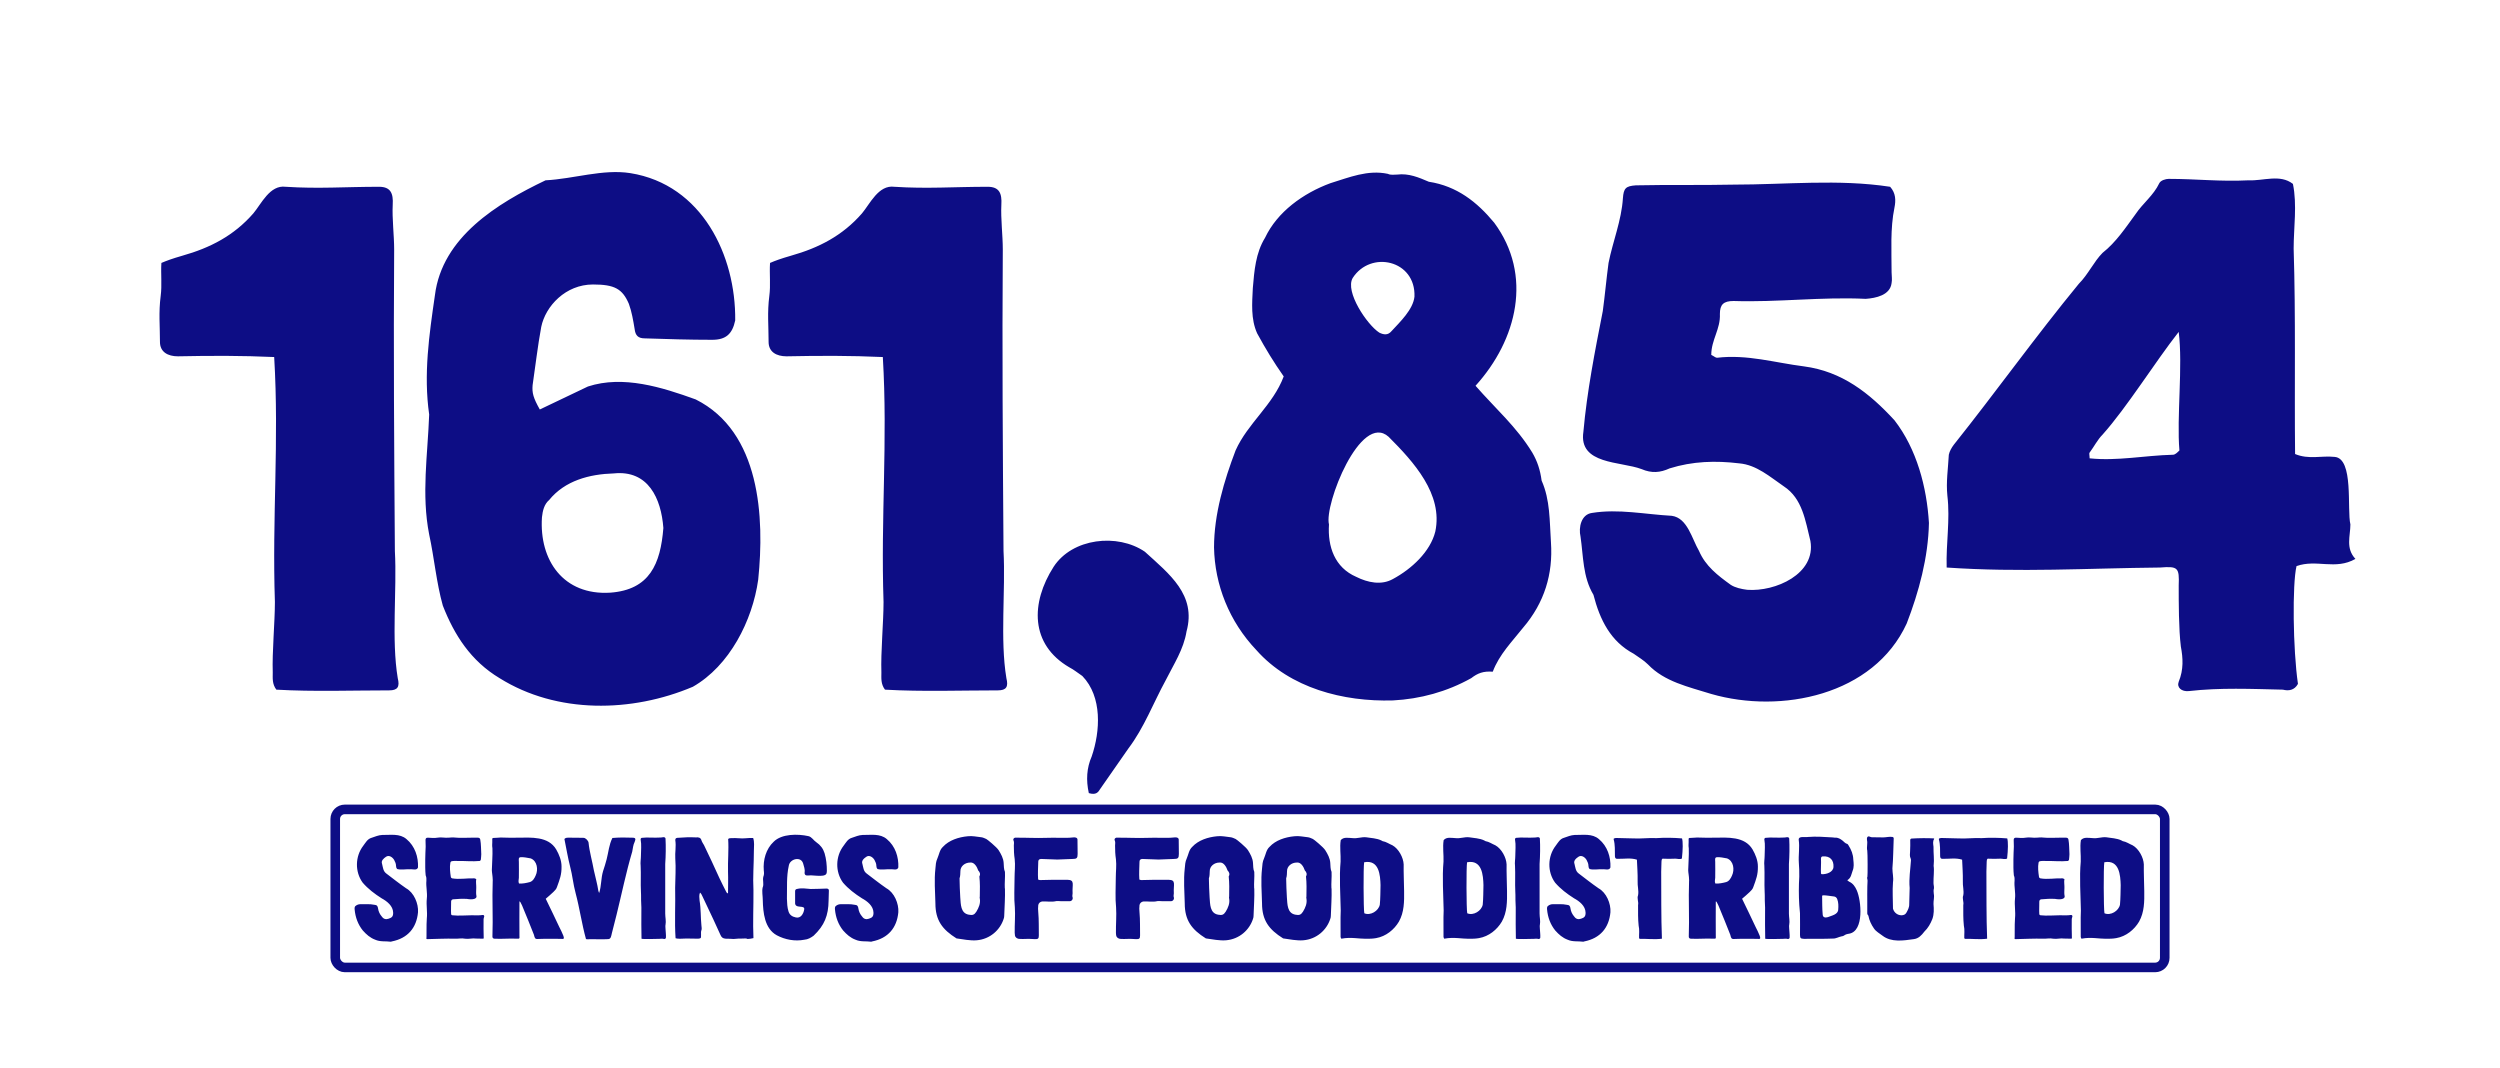 <?xml version="1.0" encoding="UTF-8"?>
<svg xmlns="http://www.w3.org/2000/svg" width="522" height="223" viewBox="0 0 522 223" fill="none">
  <path d="M81.25 144.15C73.6 144.15 65.5 144.45 57.7 144C56.8 142.8 56.95 141.6 56.95 140.4C56.8 136.2 57.4 129.9 57.4 125.7C56.8 107.85 58.3 92.25 57.25 74.55C50.65 74.25 44.2 74.25 37.15 74.4C35.05 74.4 33.4 73.5 33.4 71.4C33.4 68.1 33.1 65.25 33.55 61.8C33.85 59.55 33.55 57.15 33.7 54.9C34.75 54.45 35.95 54 38.05 53.4C43.9 51.75 48.85 49.2 52.9 44.55C54.55 42.6 56.35 38.55 59.65 39C66.55 39.45 72.1 39 79.15 39C81.55 39 82.15 40.35 82 42.75C81.85 45.6 82.3 49.2 82.3 52.05C82.15 73.05 82.3 94.05 82.45 115.05C82.9 123.3 81.7 133.5 83.05 141.6C83.5 143.4 83.05 144.15 81.25 144.15ZM144.661 143.4C131.911 148.8 116.311 149.1 104.311 141.6C98.311 138 94.861 132.6 92.461 126.45C91.111 121.65 90.661 116.4 89.611 111.6C87.961 103.2 89.311 94.95 89.611 86.55C88.411 78.15 89.611 69.9 90.811 61.65C92.311 49.5 103.861 42.45 113.911 37.65C119.761 37.35 125.911 35.25 131.611 36.15C146.611 38.55 153.661 53.4 153.511 66.9C152.911 69.75 151.561 70.95 148.711 70.95C143.911 70.95 139.261 70.8 134.611 70.65C133.261 70.65 132.661 70.05 132.511 68.7C132.211 66.9 131.911 65.1 131.311 63.45C129.961 60.3 128.311 59.4 123.811 59.4C118.111 59.4 113.911 63.9 113.011 68.25C112.261 72.3 111.811 76.35 111.211 80.4C111.061 82.05 111.361 83.1 112.711 85.5L122.761 80.7C130.111 78.3 138.211 80.85 145.261 83.4C158.761 90.15 159.661 108 158.311 121.05C157.111 129.6 152.311 139.05 144.661 143.4ZM113.161 108C112.561 117 117.661 124.35 127.411 123.75C135.661 123.15 137.911 117.75 138.511 110.25C138.061 104.1 135.361 98.1 128.161 98.85C123.061 99 117.961 100.35 114.661 104.4C113.611 105.3 113.311 106.65 113.161 108ZM208.334 144.15C200.684 144.15 192.584 144.45 184.784 144C183.884 142.8 184.034 141.6 184.034 140.4C183.884 136.2 184.484 129.9 184.484 125.7C183.884 107.85 185.384 92.25 184.334 74.55C177.734 74.25 171.284 74.25 164.234 74.4C162.134 74.4 160.484 73.5 160.484 71.4C160.484 68.1 160.184 65.25 160.634 61.8C160.934 59.55 160.634 57.15 160.784 54.9C161.834 54.45 163.034 54 165.134 53.4C170.984 51.75 175.934 49.2 179.984 44.55C181.634 42.6 183.434 38.55 186.734 39C193.634 39.45 199.184 39 206.234 39C208.634 39 209.234 40.35 209.084 42.75C208.934 45.6 209.384 49.2 209.384 52.05C209.234 73.05 209.384 94.05 209.534 115.05C209.984 123.3 208.784 133.5 210.134 141.6C210.584 143.4 210.134 144.15 208.334 144.15ZM227.345 165.6C226.745 162.9 226.895 160.35 227.945 157.95C229.745 152.7 230.195 145.5 225.995 141.15C225.095 140.55 224.195 139.8 223.295 139.35C215.045 134.55 215.195 125.85 219.995 118.35C223.895 112.35 233.345 111.3 239.045 115.2C244.145 119.85 249.845 124.2 247.745 131.85C247.145 135.6 245.045 138.75 243.395 142.05C240.845 146.7 238.895 151.95 235.595 156.3L229.745 164.7C229.295 165.45 228.845 166.05 227.345 165.6ZM290.84 146.25C280.49 146.55 269.39 143.7 262.34 135.75C256.64 129.75 253.64 122.1 253.49 114.3C253.49 107.4 255.59 100.35 257.99 94.05C260.54 88.35 265.79 84.6 268.04 78.6C265.94 75.6 264.29 72.9 262.49 69.6C261.14 66.6 261.44 63.3 261.59 60.15C261.89 56.55 262.19 52.8 264.14 49.65C266.69 44.25 272.09 40.35 277.79 38.25C281.69 37.05 285.59 35.4 289.79 36.3C290.39 36.6 291.14 36.45 291.74 36.45C294.14 36.15 296.24 37.05 298.34 37.95C304.19 38.85 308.39 42.15 311.99 46.5C320.09 57.45 316.79 70.95 308.09 80.55C312.29 85.35 316.64 89.1 319.94 94.5C320.99 96.3 321.59 98.1 321.89 100.35C323.69 104.4 323.54 108.75 323.84 113.25C324.29 119.85 322.49 125.85 317.99 131.1C315.74 133.95 313.04 136.65 311.69 140.25C309.74 140.1 308.54 140.55 307.19 141.6C302.09 144.45 296.54 145.95 290.84 146.25ZM277.49 109.5C277.19 114.15 278.69 118.5 283.19 120.45C285.59 121.65 288.44 122.25 290.84 120.9C294.74 118.8 298.64 115.2 299.69 111C301.34 103.2 295.19 96.45 289.94 91.2C284.09 85.95 276.44 105.45 277.49 109.5ZM282.44 58.05C280.79 60.9 285.44 67.8 287.99 69.45C288.89 69.9 289.79 70.05 290.54 69.15C292.34 67.2 295.04 64.65 295.34 61.95C295.64 54.3 286.19 52.2 282.44 58.05ZM357.313 144.9C352.513 143.4 347.563 142.35 344.113 138.75C343.213 137.85 342.163 137.25 341.113 136.5C336.313 133.95 334.063 129.45 332.713 124.2C330.463 120.45 330.613 116.1 330.013 112.05C329.563 110.1 330.163 107.4 332.413 107.1C337.963 106.2 343.513 107.4 349.063 107.7C352.363 108.15 353.263 112.5 354.763 115.05C356.113 118.2 358.663 120.15 361.363 122.1C362.263 122.7 363.613 123 364.813 123.15C370.663 123.6 379.213 119.85 378.013 112.95C376.963 108.75 376.363 104.1 372.463 101.55C369.613 99.6 366.763 97.05 363.163 96.75C358.213 96.15 353.413 96.3 348.613 97.8C346.663 98.7 344.863 98.85 342.763 97.95C338.413 96.3 329.563 97.05 330.613 90.15C331.363 81.75 333.013 73.35 334.663 64.95C335.113 61.65 335.413 58.2 335.863 54.9C336.763 50.4 338.563 46.05 338.863 41.4C339.013 39.3 339.463 38.85 341.563 38.7C348.313 38.55 355.063 38.7 361.963 38.55C372.913 38.55 383.863 37.35 394.663 39C395.863 40.35 395.863 41.85 395.563 43.35C394.663 47.7 394.963 52.35 394.963 56.85C394.963 57.6 395.113 58.35 394.963 59.1C394.663 61.65 391.663 62.25 389.563 62.4C380.413 61.95 371.113 63.15 361.963 62.85C359.863 62.85 359.113 63.6 359.113 65.55C359.263 68.7 357.313 70.95 357.313 74.1C357.913 74.4 358.213 74.7 358.513 74.7C364.813 73.95 370.663 75.75 376.663 76.5C384.613 77.55 390.313 82.05 395.563 87.75C400.213 93.75 402.313 101.7 402.763 109.2C402.613 116.4 400.663 123.6 398.113 130.2C391.213 145.2 371.863 149.1 357.313 144.9ZM457.013 144.3C455.513 144.45 454.463 143.55 454.913 142.35C455.963 139.8 455.813 137.4 455.363 135C454.913 131.4 454.913 125.7 454.913 122.25C455.063 118.5 454.763 118.2 451.013 118.5C435.713 118.65 421.763 119.55 406.463 118.5C406.313 113.4 407.213 108.6 406.613 103.5C406.313 100.65 406.763 97.8 406.913 94.95C407.063 94.2 407.513 93.45 407.963 92.85C416.813 81.75 425.063 70.2 434.063 59.25C436.013 57.3 437.213 54.6 439.013 52.8C441.863 50.55 443.813 47.55 445.913 44.7C447.413 42.45 449.663 40.8 450.863 38.25C451.163 37.65 452.213 37.35 452.813 37.35C458.663 37.35 463.613 37.95 469.463 37.65C472.613 37.8 476.063 36.3 478.763 38.4C479.663 42.75 478.913 47.55 478.913 51.9C479.363 66.15 479.063 80.55 479.213 94.8C482.063 96 484.763 95.1 487.463 95.4C491.513 95.7 490.013 106.35 490.763 109.5C490.763 111.9 489.713 114.45 491.813 116.7C487.613 119.1 483.713 116.7 479.513 118.2C478.613 121.95 478.763 135.6 479.813 142.8C479.063 144.15 477.863 144.3 476.663 144C470.063 143.85 463.613 143.55 457.013 144.3ZM436.313 95.7C442.163 96.3 447.713 95.1 453.713 94.95C454.163 94.95 454.613 94.5 455.063 94.05C454.463 87.15 455.813 76.35 454.913 69.3C449.963 75.6 444.113 85.05 439.013 90.75C437.963 91.8 437.213 93.3 436.313 94.5C436.163 94.65 436.313 95.1 436.313 95.7Z" fill="#0D0D85"></path>
  <rect x="70" y="169" width="382" height="33" rx="2" stroke="#0D0D85" stroke-width="2"></rect>
  <path d="M81.61 196.63C80.53 196.48 79.39 196.69 78.34 196.21C77.29 195.82 76.51 195.13 75.76 194.29C74.74 193.03 74.2 191.53 74.05 189.91C74.02 189.61 74.02 189.25 74.32 189.1C74.56 188.92 74.89 188.8 75.19 188.8C76.21 188.83 77.23 188.71 78.16 188.92C78.7 188.95 78.88 189.19 78.94 189.7C79.03 190.33 79.3 190.9 79.75 191.41C80.11 191.92 80.59 192.01 81.13 191.83C81.79 191.62 82.12 191.38 82.09 190.54C82.06 189.16 80.8 188.17 79.69 187.57C78.22 186.64 76.84 185.59 75.73 184.3C74.08 182.05 74.14 178.81 75.85 176.59C76.33 175.96 76.72 175.18 77.56 174.94C78.28 174.7 79.03 174.37 79.81 174.34C81.52 174.37 83.47 173.98 84.88 175.21C86.65 176.68 87.37 178.93 87.28 181.12C87.04 181.84 86.14 181.42 85.57 181.51C84.73 181.45 83.77 181.69 82.93 181.45C82.75 181.24 82.69 181.03 82.69 180.79C82.69 180.34 82.51 179.95 82.3 179.56C81.97 178.99 81.22 178.45 80.59 178.9C80.11 179.23 79.51 179.71 79.78 180.4C79.96 181.09 79.99 181.9 80.65 182.38C82 183.4 83.35 184.48 84.79 185.47C86.44 186.37 87.4 188.68 87.28 190.48C86.98 193.72 85.15 195.91 81.82 196.57C81.76 196.57 81.67 196.63 81.61 196.63ZM89.24 196.09C89.15 196.09 89.03 196.06 89.03 196C89.09 195.46 89.03 194.86 89.06 194.17C89.06 193.36 89.06 192.58 89.12 191.77C89.27 190.33 88.97 189.07 89.12 187.63C89.27 186.37 88.91 185.14 89.03 183.88C89.03 183.55 89.06 183.19 88.91 182.86C88.88 182.83 88.88 182.8 88.88 182.77C88.76 181.66 88.79 180.61 88.79 179.5V179.47C88.79 178.51 88.85 177.73 88.88 176.77C88.88 176.32 88.85 175.9 88.85 175.45C88.82 175.06 89 174.88 89.39 174.91C90.05 174.94 90.68 175.03 91.31 174.91C92.09 174.76 92.84 174.97 93.62 174.91C94.07 174.88 94.52 174.82 94.97 174.88C96.11 175 97.25 174.91 98.39 174.91H99.77C100.07 174.91 100.22 175.03 100.28 175.3C100.46 176.29 100.43 177.34 100.49 178.36C100.49 178.75 100.43 179.11 100.4 179.5C100.37 179.59 100.28 179.74 100.16 179.77C98.63 179.92 97.04 179.74 95.48 179.77C95.09 179.77 94.7 179.74 94.28 179.83C94.16 179.86 94.07 179.98 94.04 180.1C93.86 181.09 93.98 182.08 94.13 183.1C94.16 183.25 94.28 183.37 94.4 183.4C95.93 183.67 97.49 183.34 99.05 183.4C99.17 183.4 99.32 183.52 99.44 183.55C99.32 184.09 99.47 184.87 99.44 185.38C99.44 185.89 99.38 186.34 99.44 186.85C99.56 187.3 99.5 187.48 99.11 187.66C98.66 187.84 98 187.78 97.49 187.69C96.53 187.63 95.54 187.69 94.58 187.78C94.28 187.84 94.16 187.99 94.19 188.56C94.22 188.62 94.13 190.15 94.19 190.81C94.19 190.99 94.31 191.11 94.46 191.11C95.75 191.26 97.22 191.11 98.45 191.11H98.54C99.29 191.11 100.04 191.17 100.79 191.05C101.03 191.02 101.15 191.2 101.09 191.44C101.03 191.62 100.97 191.77 100.97 191.95C100.94 193.45 100.97 194.41 101 195.91C100.97 195.91 100.94 196 100.91 196C100.4 196 99.89 196 99.38 195.97C98.63 195.85 97.85 196.12 97.1 196C96.38 195.85 95.69 196.03 94.97 196C93.29 195.94 90.92 196.06 89.24 196.09ZM112.299 196.06C111.639 196.12 111.639 195.73 111.489 195.19C110.739 193.3 109.839 191.02 108.999 189.04C108.879 188.74 108.459 187.9 108.459 188.32C108.429 190.27 108.459 193.45 108.459 195.43C108.489 195.94 108.519 196.03 107.979 196C106.389 195.91 104.769 196.09 103.239 196C102.969 196 102.789 195.79 102.819 195.52C102.969 191.56 102.729 187.93 102.879 183.94C102.879 183.85 102.909 183.73 102.879 183.64C102.879 183.01 102.699 182.14 102.699 181.69C102.729 180.16 102.879 178.66 102.819 177.13C102.699 176.41 102.819 176.17 102.789 175.45C102.789 175.3 102.729 175 102.939 174.97C104.109 174.94 104.409 174.85 104.769 174.88C105.909 174.94 106.899 174.91 108.069 174.91C110.919 174.88 114.489 174.58 116.139 177.37C116.739 178.42 117.249 179.65 117.249 180.91C117.279 182.62 116.889 183.58 116.289 185.23C116.169 185.65 115.809 185.98 115.539 186.25C115.059 186.73 114.489 187.18 113.949 187.66C114.879 189.55 115.959 191.83 116.769 193.54C117.069 194.14 117.369 194.71 117.609 195.34C117.969 196.3 117.489 196 116.919 196.03C115.839 196.03 113.379 196 112.299 196.06ZM108.339 183.28C108.339 183.64 108.159 184.06 108.369 184.48C109.119 184.54 109.929 184.36 110.619 184.18C111.249 184 111.609 183.37 111.849 182.8C112.419 181.6 112.179 179.74 110.799 179.23C110.079 179.11 109.359 178.93 108.669 178.99C108.189 179.02 108.339 179.62 108.339 179.95C108.339 181.09 108.369 182.14 108.339 183.28ZM122.529 196.12C122.499 196.12 122.439 196.09 122.349 196.06C121.479 192.91 121.029 189.64 120.189 186.49C119.679 184.63 119.529 182.77 119.049 180.97C118.569 179.11 118.239 177.07 117.849 175.18C118.029 174.97 118.299 174.91 118.569 174.91C119.499 174.91 120.849 174.91 121.839 174.94C122.259 174.94 122.799 175.48 122.889 175.93C123.069 177.82 123.669 179.83 123.999 181.72C124.299 183.13 124.719 184.54 124.929 185.98C124.929 186.1 125.019 186.22 125.109 186.46C125.589 184.93 125.469 183.4 125.919 181.9C126.189 181.06 126.459 180.25 126.669 179.41C127.059 177.91 127.149 176.41 127.869 174.97C129.159 174.85 130.749 174.85 132.039 174.91C132.759 174.91 132.759 175.18 132.519 175.78C132.189 176.44 132.159 177.1 132.009 177.82C130.719 182.17 129.819 186.61 128.739 190.99C128.439 192.25 128.079 193.63 127.749 194.89C127.629 195.34 127.599 196.09 126.969 196.09C125.709 196.18 123.819 196.06 122.529 196.12ZM138.658 196.06C138.328 195.97 137.998 196 137.698 196.03C137.128 196.06 133.978 196.12 133.948 196C133.888 194.14 133.918 191.92 133.918 190.06C133.948 189.16 133.858 188.83 133.858 187.93V187.57C133.858 187.18 133.858 186.55 133.828 186.16C133.738 184.39 133.858 182.59 133.768 180.79C133.678 180.07 133.828 179.38 133.828 178.66V178.63C133.828 177.55 133.978 176.41 133.768 175.3C133.738 175.12 133.858 174.97 134.008 174.94C135.118 174.79 136.678 174.97 137.758 174.88C138.118 174.94 138.808 174.58 138.958 175.06C139.048 176.74 139.018 178.72 138.898 180.4C138.928 183.91 138.868 187.21 138.898 190.75C138.898 191.53 139.108 192.31 138.958 193.12C138.898 193.33 138.958 193.69 138.958 193.93C138.988 194.56 139.078 195.16 139.048 195.76C139.048 195.97 138.838 196.09 138.658 196.06ZM153.21 196.06C152.67 196 152.1 196.03 151.53 196C150.93 195.97 150.63 195.7 150.42 195.19C149.94 194.17 149.49 193.12 148.98 192.04L146.64 187.09C146.52 186.85 146.43 186.58 146.16 186.37C145.92 186.91 146.04 187.51 146.07 188.05C146.37 189.76 146.28 191.56 146.46 193.27C146.49 193.63 146.58 193.96 146.43 194.32C146.28 194.65 146.49 195.76 146.28 195.88C146.1 195.97 145.89 196 145.68 196C144.81 196 143.94 195.94 143.07 195.97C142.44 195.97 141.66 196.09 141.06 195.91C140.82 192.43 141.06 188.86 140.97 185.35C141 183.34 141.15 181.3 141 179.23C140.91 178.06 141.21 176.74 141 175.42C141 175.12 141.12 174.97 141.42 174.94L143.55 174.82C144.18 174.79 144.66 174.85 145.32 174.85C145.83 174.79 146.31 174.88 146.46 175.45C146.58 175.81 146.82 176.17 147 176.47C148.14 178.81 149.13 180.97 150.21 183.34C150.63 184.24 151.11 185.17 151.56 186.07C151.65 186.25 151.71 186.46 152.01 186.55C152.01 184.96 152.07 183.58 152.01 182.02C151.95 179.74 152.19 177.46 152.04 175.18C152.25 175 152.49 175 152.76 175C153.3 175 153.78 174.97 154.32 175.03C155.19 175.15 156.39 174.91 157.26 174.97C157.56 175.84 157.41 176.74 157.41 177.67C157.41 180.4 157.17 183.16 157.32 185.89C157.35 189.16 157.17 192.64 157.32 195.88C156.84 196 156.51 196.03 156.09 196.06C155.79 195.88 155.43 195.97 155.13 195.97C154.41 195.97 153.93 195.97 153.21 196.06ZM167.969 196.21C165.989 196.6 163.919 196.21 162.179 195.28C159.629 193.87 159.329 190.54 159.269 187.93C159.269 187.06 159.059 186.16 159.239 185.32C159.569 184.6 159.179 183.79 159.389 183.04C159.569 182.62 159.539 182.2 159.479 181.75C159.299 179.59 159.929 177.25 161.549 175.75C163.229 174.07 166.589 174.1 168.779 174.58C169.499 174.73 169.859 175.48 170.459 175.87C171.299 176.44 171.869 177.19 172.169 178.15C172.529 179.38 172.649 180.61 172.649 181.87C172.649 182.5 172.439 182.71 171.869 182.83C171.029 182.95 170.159 182.8 169.319 182.77C168.779 182.77 167.939 183.04 167.999 182.17C168.119 181.51 167.849 180.91 167.699 180.31C167.249 178.72 164.909 179.32 164.699 180.76C164.189 183.04 164.369 185.35 164.309 187.66C164.339 188.53 164.369 189.46 164.639 190.3C164.879 191.08 165.449 191.41 166.169 191.56C167.189 191.8 167.759 190.81 167.909 189.94C168.179 188.8 165.899 189.91 166.019 188.44V186.13C166.019 185.77 166.139 185.65 166.529 185.59C167.459 185.38 168.359 185.56 169.289 185.62C170.399 185.59 171.539 185.59 172.649 185.53C172.919 185.56 173.099 185.71 173.069 185.98C173.069 186.67 173.039 187.36 173.009 188.05C172.979 191.14 172.139 193.24 169.889 195.37C169.319 195.79 168.719 196.15 167.969 196.21ZM181.902 196.63C180.822 196.48 179.682 196.69 178.632 196.21C177.582 195.82 176.802 195.13 176.052 194.29C175.032 193.03 174.492 191.53 174.342 189.91C174.312 189.61 174.312 189.25 174.612 189.1C174.852 188.92 175.182 188.8 175.482 188.8C176.502 188.83 177.522 188.71 178.452 188.92C178.992 188.95 179.172 189.19 179.232 189.7C179.322 190.33 179.592 190.9 180.042 191.41C180.402 191.92 180.882 192.01 181.422 191.83C182.082 191.62 182.412 191.38 182.382 190.54C182.352 189.16 181.092 188.17 179.982 187.57C178.512 186.64 177.132 185.59 176.022 184.3C174.372 182.05 174.432 178.81 176.142 176.59C176.622 175.96 177.012 175.18 177.852 174.94C178.572 174.7 179.322 174.37 180.102 174.34C181.812 174.37 183.762 173.98 185.172 175.21C186.942 176.68 187.662 178.93 187.572 181.12C187.332 181.84 186.432 181.42 185.862 181.51C185.022 181.45 184.062 181.69 183.222 181.45C183.042 181.24 182.982 181.03 182.982 180.79C182.982 180.34 182.802 179.95 182.592 179.56C182.262 178.99 181.512 178.45 180.882 178.9C180.402 179.23 179.802 179.71 180.072 180.4C180.252 181.09 180.282 181.9 180.942 182.38C182.292 183.4 183.642 184.48 185.082 185.47C186.732 186.37 187.692 188.68 187.572 190.48C187.272 193.72 185.442 195.91 182.112 196.57C182.052 196.57 181.962 196.63 181.902 196.63ZM203.953 196.33C202.573 196.45 201.073 196.12 199.723 195.94C196.753 194.08 195.313 192.16 195.313 188.62C195.253 186.19 195.043 183.76 195.313 181.36C195.373 180.64 195.403 179.92 195.733 179.23C196.093 178.42 196.183 177.46 196.873 176.83C198.163 175.42 200.173 174.79 202.063 174.61C203.023 174.49 203.983 174.73 204.913 174.82C205.213 174.85 205.663 175.06 205.933 175.18C206.113 175.24 208.123 176.89 208.513 177.52C209.023 178.33 209.503 179.2 209.563 180.16C209.623 180.79 209.563 181.42 209.833 182.05C209.893 183.16 209.743 184.36 209.803 185.5H209.833C209.893 187.39 209.743 189.28 209.683 191.17C209.683 191.41 209.653 191.65 209.563 191.86C208.813 194.2 206.713 196.09 203.953 196.33ZM200.353 183.4C200.353 184.72 200.443 186.07 200.503 187.39C200.623 188.77 200.533 190.69 202.303 190.99C203.083 191.14 203.443 191.02 203.863 190.36C204.373 189.52 204.763 188.62 204.583 187.6C204.523 187.45 204.583 187.3 204.583 187.15C204.613 185.77 204.643 184.36 204.493 183.01C204.763 182.53 204.613 182.11 204.253 181.75C204.013 181.03 203.443 179.98 202.573 180.1C201.433 180.1 200.533 180.91 200.533 181.87C200.503 182.38 200.533 182.89 200.353 183.4ZM216.069 196.09C215.229 196.03 214.449 196 213.609 196.06C213.399 196.06 212.709 196.06 212.589 196C212.259 195.91 211.989 195.67 211.929 195.37C211.899 195.16 211.869 194.98 211.869 194.77C211.839 193.12 212.019 191.08 211.899 189.46C211.689 187.48 211.839 185.32 211.839 183.34V183.28C211.839 181.99 212.019 180.67 211.869 179.41C211.719 178.39 211.689 177.58 211.689 176.56C211.719 176.17 211.779 175.81 211.599 175.42C211.509 175.21 211.689 174.97 211.929 174.91C214.209 174.88 216.279 175.03 218.589 174.94C220.449 174.85 222.279 175.06 224.109 174.85C224.529 174.79 225.039 174.91 224.979 175.42C225.009 176.44 225.009 177.31 225.009 178.3C225.009 179.17 224.829 179.35 223.959 179.35C222.909 179.35 221.859 179.47 220.839 179.47H220.689C219.579 179.47 218.499 179.35 217.389 179.35C216.969 179.35 216.789 179.59 216.789 179.92C216.759 181.15 216.669 182.41 216.759 183.64C216.909 183.7 217.029 183.76 217.149 183.76C219.009 183.7 221.049 183.67 222.879 183.7C224.499 183.73 223.839 184.69 223.959 186.52C223.959 186.82 223.839 187.09 223.959 187.36C224.079 187.75 223.779 188.17 223.359 188.17H221.529C221.229 188.17 220.899 188.11 220.599 188.14C220.569 188.14 220.509 188.14 220.449 188.17C219.519 188.38 218.559 188.17 217.599 188.23C217.209 188.26 216.849 188.59 216.789 188.98C216.729 189.49 216.729 189.97 216.789 190.48C216.939 192.1 216.879 193.69 216.909 195.31C216.909 195.97 216.759 196.12 216.069 196.09ZM237.207 196.09C236.367 196.03 235.587 196 234.747 196.06C234.537 196.06 233.847 196.06 233.727 196C233.397 195.91 233.127 195.67 233.067 195.37C233.037 195.16 233.007 194.98 233.007 194.77C232.977 193.12 233.157 191.08 233.037 189.46C232.827 187.48 232.977 185.32 232.977 183.34V183.28C232.977 181.99 233.157 180.67 233.007 179.41C232.857 178.39 232.827 177.58 232.827 176.56C232.857 176.17 232.917 175.81 232.737 175.42C232.647 175.21 232.827 174.97 233.067 174.91C235.347 174.88 237.417 175.03 239.727 174.94C241.587 174.85 243.417 175.06 245.247 174.85C245.667 174.79 246.177 174.91 246.117 175.42C246.147 176.44 246.147 177.31 246.147 178.3C246.147 179.17 245.967 179.35 245.097 179.35C244.047 179.35 242.997 179.47 241.977 179.47H241.827C240.717 179.47 239.637 179.35 238.527 179.35C238.107 179.35 237.927 179.59 237.927 179.92C237.897 181.15 237.807 182.41 237.897 183.64C238.047 183.7 238.167 183.76 238.287 183.76C240.147 183.7 242.187 183.67 244.017 183.7C245.637 183.73 244.977 184.69 245.097 186.52C245.097 186.82 244.977 187.09 245.097 187.36C245.217 187.75 244.917 188.17 244.497 188.17H242.667C242.367 188.17 242.037 188.11 241.737 188.14C241.707 188.14 241.647 188.14 241.587 188.17C240.657 188.38 239.697 188.17 238.737 188.23C238.347 188.26 237.987 188.59 237.927 188.98C237.867 189.49 237.867 189.97 237.927 190.48C238.077 192.1 238.017 193.69 238.047 195.31C238.047 195.97 237.897 196.12 237.207 196.09ZM256.015 196.33C254.635 196.45 253.135 196.12 251.785 195.94C248.815 194.08 247.375 192.16 247.375 188.62C247.315 186.19 247.105 183.76 247.375 181.36C247.435 180.64 247.465 179.92 247.795 179.23C248.155 178.42 248.245 177.46 248.935 176.83C250.225 175.42 252.235 174.79 254.125 174.61C255.085 174.49 256.045 174.73 256.975 174.82C257.275 174.85 257.725 175.06 257.995 175.18C258.175 175.24 260.185 176.89 260.575 177.52C261.085 178.33 261.565 179.2 261.625 180.16C261.685 180.79 261.625 181.42 261.895 182.05C261.955 183.16 261.805 184.36 261.865 185.5H261.895C261.955 187.39 261.805 189.28 261.745 191.17C261.745 191.41 261.715 191.65 261.625 191.86C260.875 194.2 258.775 196.09 256.015 196.33ZM252.415 183.4C252.415 184.72 252.505 186.07 252.565 187.39C252.685 188.77 252.595 190.69 254.365 190.99C255.145 191.14 255.505 191.02 255.925 190.36C256.435 189.52 256.825 188.62 256.645 187.6C256.585 187.45 256.645 187.3 256.645 187.15C256.675 185.77 256.705 184.36 256.555 183.01C256.825 182.53 256.675 182.11 256.315 181.75C256.075 181.03 255.505 179.98 254.635 180.1C253.495 180.1 252.595 180.91 252.595 181.87C252.565 182.38 252.595 182.89 252.415 183.4ZM272.151 196.33C270.771 196.45 269.271 196.12 267.921 195.94C264.951 194.08 263.511 192.16 263.511 188.62C263.451 186.19 263.241 183.76 263.511 181.36C263.571 180.64 263.601 179.92 263.931 179.23C264.291 178.42 264.381 177.46 265.071 176.83C266.361 175.42 268.371 174.79 270.261 174.61C271.221 174.49 272.181 174.73 273.111 174.82C273.411 174.85 273.861 175.06 274.131 175.18C274.311 175.24 276.321 176.89 276.711 177.52C277.221 178.33 277.701 179.2 277.761 180.16C277.821 180.79 277.761 181.42 278.031 182.05C278.091 183.16 277.941 184.36 278.001 185.5H278.031C278.091 187.39 277.941 189.28 277.881 191.17C277.881 191.41 277.851 191.65 277.761 191.86C277.011 194.2 274.911 196.09 272.151 196.33ZM268.551 183.4C268.551 184.72 268.641 186.07 268.701 187.39C268.821 188.77 268.731 190.69 270.501 190.99C271.281 191.14 271.641 191.02 272.061 190.36C272.571 189.52 272.961 188.62 272.781 187.6C272.721 187.45 272.781 187.3 272.781 187.15C272.811 185.77 272.841 184.36 272.691 183.01C272.961 182.53 272.811 182.11 272.451 181.75C272.211 181.03 271.641 179.98 270.771 180.1C269.631 180.1 268.731 180.91 268.731 181.87C268.701 182.38 268.731 182.89 268.551 183.4ZM280.066 196C280.006 195.85 279.916 195.76 279.916 195.64C279.946 193.81 279.856 191.95 279.946 190.12C279.886 186.88 279.616 183.13 279.916 179.89C279.976 178.39 279.706 176.92 279.946 175.42C280.576 174.7 281.536 174.97 282.436 175C283.366 175.12 284.266 174.73 285.226 174.82C286.186 174.97 287.506 175.03 288.406 175.48C288.496 175.54 288.586 175.6 288.676 175.63C289.426 175.75 290.026 176.2 290.746 176.5C292.036 177.22 293.026 179.05 293.086 180.49C293.056 182.2 293.146 183.91 293.176 186.04C293.206 188.23 293.206 190.45 292.096 192.43C291.106 194.11 289.396 195.52 287.326 195.88C285.976 196.12 284.356 196 282.976 195.88C282.046 195.82 281.176 195.79 280.066 196ZM284.836 180.04C284.656 180.91 284.686 189.85 284.866 190.69C286.156 191.26 287.866 190.18 288.106 188.89C288.226 187.72 288.226 186.01 288.256 184.81C288.196 182.77 287.986 179.44 284.836 180.04ZM301.556 196C301.496 195.85 301.406 195.76 301.406 195.64C301.436 193.81 301.346 191.95 301.436 190.12C301.376 186.88 301.106 183.13 301.406 179.89C301.466 178.39 301.196 176.92 301.436 175.42C302.066 174.7 303.026 174.97 303.926 175C304.856 175.12 305.756 174.73 306.716 174.82C307.676 174.97 308.996 175.03 309.896 175.48C309.986 175.54 310.076 175.6 310.166 175.63C310.916 175.75 311.516 176.2 312.236 176.5C313.526 177.22 314.516 179.05 314.576 180.49C314.546 182.2 314.636 183.91 314.666 186.04C314.696 188.23 314.696 190.45 313.586 192.43C312.596 194.11 310.886 195.52 308.816 195.88C307.466 196.12 305.846 196 304.466 195.88C303.536 195.82 302.666 195.79 301.556 196ZM306.326 180.04C306.146 180.91 306.176 189.85 306.356 190.69C307.646 191.26 309.356 190.18 309.596 188.89C309.716 187.72 309.716 186.01 309.746 184.81C309.686 182.77 309.476 179.44 306.326 180.04ZM321.225 196.06C320.895 195.97 320.565 196 320.265 196.03C319.695 196.06 316.545 196.12 316.515 196C316.455 194.14 316.485 191.92 316.485 190.06C316.515 189.16 316.425 188.83 316.425 187.93V187.57C316.425 187.18 316.425 186.55 316.395 186.16C316.305 184.39 316.425 182.59 316.335 180.79C316.245 180.07 316.395 179.38 316.395 178.66V178.63C316.395 177.55 316.545 176.41 316.335 175.3C316.305 175.12 316.425 174.97 316.575 174.94C317.685 174.79 319.245 174.97 320.325 174.88C320.685 174.94 321.375 174.58 321.525 175.06C321.615 176.74 321.585 178.72 321.465 180.4C321.495 183.91 321.435 187.21 321.465 190.75C321.465 191.53 321.675 192.31 321.525 193.12C321.465 193.33 321.525 193.69 321.525 193.93C321.555 194.56 321.645 195.16 321.615 195.76C321.615 195.97 321.405 196.09 321.225 196.06ZM330.588 196.63C329.508 196.48 328.368 196.69 327.318 196.21C326.268 195.82 325.488 195.13 324.738 194.29C323.718 193.03 323.178 191.53 323.028 189.91C322.998 189.61 322.998 189.25 323.298 189.1C323.538 188.92 323.868 188.8 324.168 188.8C325.188 188.83 326.208 188.71 327.138 188.92C327.678 188.95 327.858 189.19 327.918 189.7C328.008 190.33 328.278 190.9 328.728 191.41C329.088 191.92 329.568 192.01 330.108 191.83C330.768 191.62 331.098 191.38 331.068 190.54C331.038 189.16 329.778 188.17 328.668 187.57C327.198 186.64 325.818 185.59 324.708 184.3C323.058 182.05 323.118 178.81 324.828 176.59C325.308 175.96 325.698 175.18 326.538 174.94C327.258 174.7 328.008 174.37 328.788 174.34C330.498 174.37 332.448 173.98 333.858 175.21C335.628 176.68 336.348 178.93 336.258 181.12C336.018 181.84 335.118 181.42 334.548 181.51C333.708 181.45 332.748 181.69 331.908 181.45C331.728 181.24 331.668 181.03 331.668 180.79C331.668 180.34 331.488 179.95 331.278 179.56C330.948 178.99 330.198 178.45 329.568 178.9C329.088 179.23 328.488 179.71 328.758 180.4C328.938 181.09 328.968 181.9 329.628 182.38C330.978 183.4 332.328 184.48 333.768 185.47C335.418 186.37 336.378 188.68 336.258 190.48C335.958 193.72 334.128 195.91 330.798 196.57C330.738 196.57 330.648 196.63 330.588 196.63ZM342.418 196.03C342.358 196.03 342.328 195.97 342.238 195.91C342.208 195.07 342.358 194.14 342.148 193.27C341.998 191.86 342.028 190.42 342.028 188.98C342.178 188.29 341.758 187.6 342.028 186.94C342.208 185.98 341.878 184.96 341.938 183.97C341.968 182.47 341.848 181 341.788 179.5C340.498 179.08 339.118 179.35 337.798 179.32C337.408 179.35 337.228 179.23 337.198 178.81C337.168 177.61 337.258 176.41 336.928 175.24C336.928 175.21 336.928 175.18 336.958 175.09C337.078 175.06 337.258 174.97 337.408 174.97L341.038 175.06C342.658 175.15 344.248 174.91 345.868 175C347.638 174.88 349.468 174.91 351.208 175.06C351.418 175.75 351.388 177.4 351.178 179.26C350.728 179.5 350.278 179.29 349.828 179.29C348.928 179.35 348.028 179.32 347.128 179.29C346.918 179.44 346.948 179.68 346.918 179.92C346.888 180.61 346.858 181.3 346.858 181.99C346.888 186.67 346.828 191.35 347.008 196C345.508 196.21 343.948 196 342.418 196.03ZM362.097 196.06C361.437 196.12 361.437 195.73 361.287 195.19C360.537 193.3 359.637 191.02 358.797 189.04C358.677 188.74 358.257 187.9 358.257 188.32C358.227 190.27 358.257 193.45 358.257 195.43C358.287 195.94 358.317 196.03 357.777 196C356.187 195.91 354.567 196.09 353.037 196C352.767 196 352.587 195.79 352.617 195.52C352.767 191.56 352.527 187.93 352.677 183.94C352.677 183.85 352.707 183.73 352.677 183.64C352.677 183.01 352.497 182.14 352.497 181.69C352.527 180.16 352.677 178.66 352.617 177.13C352.497 176.41 352.617 176.17 352.587 175.45C352.587 175.3 352.527 175 352.737 174.97C353.907 174.94 354.207 174.85 354.567 174.88C355.707 174.94 356.697 174.91 357.867 174.91C360.717 174.88 364.287 174.58 365.937 177.37C366.537 178.42 367.047 179.65 367.047 180.91C367.077 182.62 366.687 183.58 366.087 185.23C365.967 185.65 365.607 185.98 365.337 186.25C364.857 186.73 364.287 187.18 363.747 187.66C364.677 189.55 365.757 191.83 366.567 193.54C366.867 194.14 367.167 194.71 367.407 195.34C367.767 196.3 367.287 196 366.717 196.03C365.637 196.03 363.177 196 362.097 196.06ZM358.137 183.28C358.137 183.64 357.957 184.06 358.167 184.48C358.917 184.54 359.727 184.36 360.417 184.18C361.047 184 361.407 183.37 361.647 182.8C362.217 181.6 361.977 179.74 360.597 179.23C359.877 179.11 359.157 178.93 358.467 178.99C357.987 179.02 358.137 179.62 358.137 179.95C358.137 181.09 358.167 182.14 358.137 183.28ZM373.287 196.06C372.957 195.97 372.627 196 372.327 196.03C371.757 196.06 368.607 196.12 368.577 196C368.517 194.14 368.547 191.92 368.547 190.06C368.577 189.16 368.487 188.83 368.487 187.93V187.57C368.487 187.18 368.487 186.55 368.457 186.16C368.367 184.39 368.487 182.59 368.397 180.79C368.307 180.07 368.457 179.38 368.457 178.66V178.63C368.457 177.55 368.607 176.41 368.397 175.3C368.367 175.12 368.487 174.97 368.637 174.94C369.747 174.79 371.307 174.97 372.387 174.88C372.747 174.94 373.437 174.58 373.587 175.06C373.677 176.74 373.647 178.72 373.527 180.4C373.557 183.91 373.497 187.21 373.527 190.75C373.527 191.53 373.737 192.31 373.587 193.12C373.527 193.33 373.587 193.69 373.587 193.93C373.617 194.56 373.707 195.16 373.677 195.76C373.677 195.97 373.467 196.09 373.287 196.06ZM376.649 196.03C375.959 195.97 375.869 195.94 375.839 195.22C375.839 193.78 375.869 192.34 375.839 190.9V190.69C375.779 190.12 375.719 189.52 375.689 188.95C375.569 186.97 375.569 185.02 375.689 183.04C375.689 182.08 375.689 181.12 375.599 180.16C375.479 178.54 375.809 176.92 375.569 175.33C375.539 174.49 376.949 174.88 377.489 174.76C379.199 174.61 380.909 174.76 382.619 174.85C382.799 174.88 382.979 174.91 383.159 174.91C383.789 174.85 384.299 175.18 384.749 175.54C385.049 175.78 385.289 176.11 385.679 176.2C385.799 176.23 385.919 176.41 385.979 176.53C386.549 177.43 386.939 178.39 386.969 179.47C387.059 180.28 387.149 181.06 386.819 181.84C386.549 182.56 386.519 183.31 385.709 183.79C385.919 183.94 386.009 184.06 386.099 184.09C386.909 184.45 387.359 185.14 387.689 185.89C388.649 188.05 389.249 194.38 386.129 194.95C385.709 195.01 385.319 195.1 384.989 195.37C384.839 195.46 384.659 195.49 384.479 195.52C383.879 195.64 383.339 196 382.709 195.97C380.789 196.06 378.569 196 376.649 196.03ZM380.219 182.35C380.219 182.44 380.279 182.5 380.369 182.53C381.359 182.59 382.769 182.11 382.829 181.03C382.919 179.65 382.169 178.69 380.579 178.81C380.309 178.84 380.219 179.02 380.219 179.32C380.279 180.25 380.159 181.39 380.219 182.35ZM380.459 187.12C380.489 188.47 380.459 189.67 380.579 190.96C380.609 191.59 381.119 191.65 381.659 191.5C382.439 191.17 383.789 190.96 383.819 189.91C383.879 189.16 383.879 188.41 383.609 187.72C383.489 187.42 383.249 187.21 382.919 187.18C382.229 187.12 381.299 186.91 380.609 186.94C380.519 186.94 380.459 187.03 380.459 187.12ZM399.606 196.09C397.446 196.39 394.926 196.81 393.066 195.37C392.466 194.89 391.716 194.53 391.266 193.84C390.726 193.06 390.306 192.19 390.126 191.23L390.036 191.05C389.886 190.93 389.886 190.81 389.886 190.66V188.56C389.886 188.5 389.856 185.08 389.946 183.88C389.946 183.61 389.766 183.31 389.916 183.04C389.976 182.89 389.976 178.12 389.886 177.61C389.706 176.86 390.006 176.14 389.826 175.39C389.796 175.18 389.796 174.97 389.916 174.76C390.006 174.67 390.126 174.61 390.246 174.64C390.516 174.73 390.726 174.85 391.026 174.82C391.746 174.79 392.496 174.88 393.216 174.85C393.846 174.85 394.536 174.64 395.166 174.76C395.316 174.79 395.406 174.91 395.406 175.06C395.316 177.13 395.316 179.23 395.136 181.3V181.33C395.136 182.29 395.406 183.25 395.256 184.21C395.106 186.04 395.256 187.87 395.256 189.73C395.256 189.76 395.256 189.79 395.286 189.82C395.526 190.6 396.276 191.14 397.086 191.11C397.506 191.08 397.806 190.96 398.016 190.63C398.346 190.06 398.676 189.46 398.646 188.77C398.646 188.23 398.736 185.89 398.736 185.41C398.556 183.46 398.886 181.57 399.006 179.65C399.006 179.53 399.006 179.38 398.946 179.26C398.706 178.78 398.796 178.27 398.826 177.76C398.886 176.95 398.856 176.2 398.856 175.39C398.856 175.24 398.976 175.09 399.156 175.09C400.596 175 402.456 174.97 403.806 175.06L403.866 175.15C403.506 175.69 403.656 176.23 403.716 176.8V176.83C403.686 178.15 403.896 179.44 403.746 180.76C403.716 180.79 403.746 180.79 403.746 180.82C403.896 181.81 403.686 183.25 403.716 184.27C403.686 184.69 403.866 185.11 403.806 185.5C403.686 185.89 403.746 186.25 403.776 186.64C403.926 187.36 403.686 188.05 403.716 188.77C403.806 189.82 403.836 190.9 403.476 191.89C403.086 192.88 402.576 193.78 401.796 194.53C401.226 195.28 400.596 195.97 399.606 196.09ZM410.322 196.03C410.262 196.03 410.232 195.97 410.142 195.91C410.112 195.07 410.262 194.14 410.052 193.27C409.902 191.86 409.932 190.42 409.932 188.98C410.082 188.29 409.662 187.6 409.932 186.94C410.112 185.98 409.782 184.96 409.842 183.97C409.872 182.47 409.752 181 409.692 179.5C408.402 179.08 407.022 179.35 405.702 179.32C405.312 179.35 405.132 179.23 405.102 178.81C405.072 177.61 405.162 176.41 404.832 175.24C404.832 175.21 404.832 175.18 404.862 175.09C404.982 175.06 405.162 174.97 405.312 174.97L408.942 175.06C410.562 175.15 412.152 174.91 413.772 175C415.542 174.88 417.372 174.91 419.112 175.06C419.322 175.75 419.292 177.4 419.082 179.26C418.632 179.5 418.182 179.29 417.732 179.29C416.832 179.35 415.932 179.32 415.032 179.29C414.822 179.44 414.852 179.68 414.822 179.92C414.792 180.61 414.762 181.3 414.762 181.99C414.792 186.67 414.732 191.35 414.912 196C413.412 196.21 411.852 196 410.322 196.03ZM420.852 196.09C420.762 196.09 420.642 196.06 420.642 196C420.702 195.46 420.642 194.86 420.672 194.17C420.672 193.36 420.672 192.58 420.732 191.77C420.882 190.33 420.582 189.07 420.732 187.63C420.882 186.37 420.522 185.14 420.642 183.88C420.642 183.55 420.672 183.19 420.522 182.86C420.492 182.83 420.492 182.8 420.492 182.77C420.372 181.66 420.402 180.61 420.402 179.5V179.47C420.402 178.51 420.462 177.73 420.492 176.77C420.492 176.32 420.462 175.9 420.462 175.45C420.432 175.06 420.612 174.88 421.002 174.91C421.662 174.94 422.292 175.03 422.922 174.91C423.702 174.76 424.452 174.97 425.232 174.91C425.682 174.88 426.132 174.82 426.582 174.88C427.722 175 428.862 174.91 430.002 174.91H431.382C431.682 174.91 431.832 175.03 431.892 175.3C432.072 176.29 432.042 177.34 432.102 178.36C432.102 178.75 432.042 179.11 432.012 179.5C431.982 179.59 431.892 179.74 431.772 179.77C430.242 179.92 428.652 179.74 427.092 179.77C426.702 179.77 426.312 179.74 425.892 179.83C425.772 179.86 425.682 179.98 425.652 180.1C425.472 181.09 425.592 182.08 425.742 183.1C425.772 183.25 425.892 183.37 426.012 183.4C427.542 183.67 429.102 183.34 430.662 183.4C430.782 183.4 430.932 183.52 431.052 183.55C430.932 184.09 431.082 184.87 431.052 185.38C431.052 185.89 430.992 186.34 431.052 186.85C431.172 187.3 431.112 187.48 430.722 187.66C430.272 187.84 429.612 187.78 429.102 187.69C428.142 187.63 427.152 187.69 426.192 187.78C425.892 187.84 425.772 187.99 425.802 188.56C425.832 188.62 425.742 190.15 425.802 190.81C425.802 190.99 425.922 191.11 426.072 191.11C427.362 191.26 428.832 191.11 430.062 191.11H430.152C430.902 191.11 431.652 191.17 432.402 191.05C432.642 191.02 432.762 191.2 432.702 191.44C432.642 191.62 432.582 191.77 432.582 191.95C432.552 193.45 432.582 194.41 432.612 195.91C432.582 195.91 432.552 196 432.522 196C432.012 196 431.502 196 430.992 195.97C430.242 195.85 429.462 196.12 428.712 196C427.992 195.85 427.302 196.03 426.582 196C424.902 195.94 422.532 196.06 420.852 196.09ZM434.611 196C434.551 195.85 434.461 195.76 434.461 195.64C434.491 193.81 434.401 191.95 434.491 190.12C434.431 186.88 434.161 183.13 434.461 179.89C434.521 178.39 434.251 176.92 434.491 175.42C435.121 174.7 436.081 174.97 436.981 175C437.911 175.12 438.811 174.73 439.771 174.82C440.731 174.97 442.051 175.03 442.951 175.48C443.041 175.54 443.131 175.6 443.221 175.63C443.971 175.75 444.571 176.2 445.291 176.5C446.581 177.22 447.571 179.05 447.631 180.49C447.601 182.2 447.691 183.91 447.721 186.04C447.751 188.23 447.751 190.45 446.641 192.43C445.651 194.11 443.941 195.52 441.871 195.88C440.521 196.12 438.901 196 437.521 195.88C436.591 195.82 435.721 195.79 434.611 196ZM439.381 180.04C439.201 180.91 439.231 189.85 439.411 190.69C440.701 191.26 442.411 190.18 442.651 188.89C442.771 187.72 442.771 186.01 442.801 184.81C442.741 182.77 442.531 179.44 439.381 180.04Z" fill="#0D0D85"></path>
</svg>
